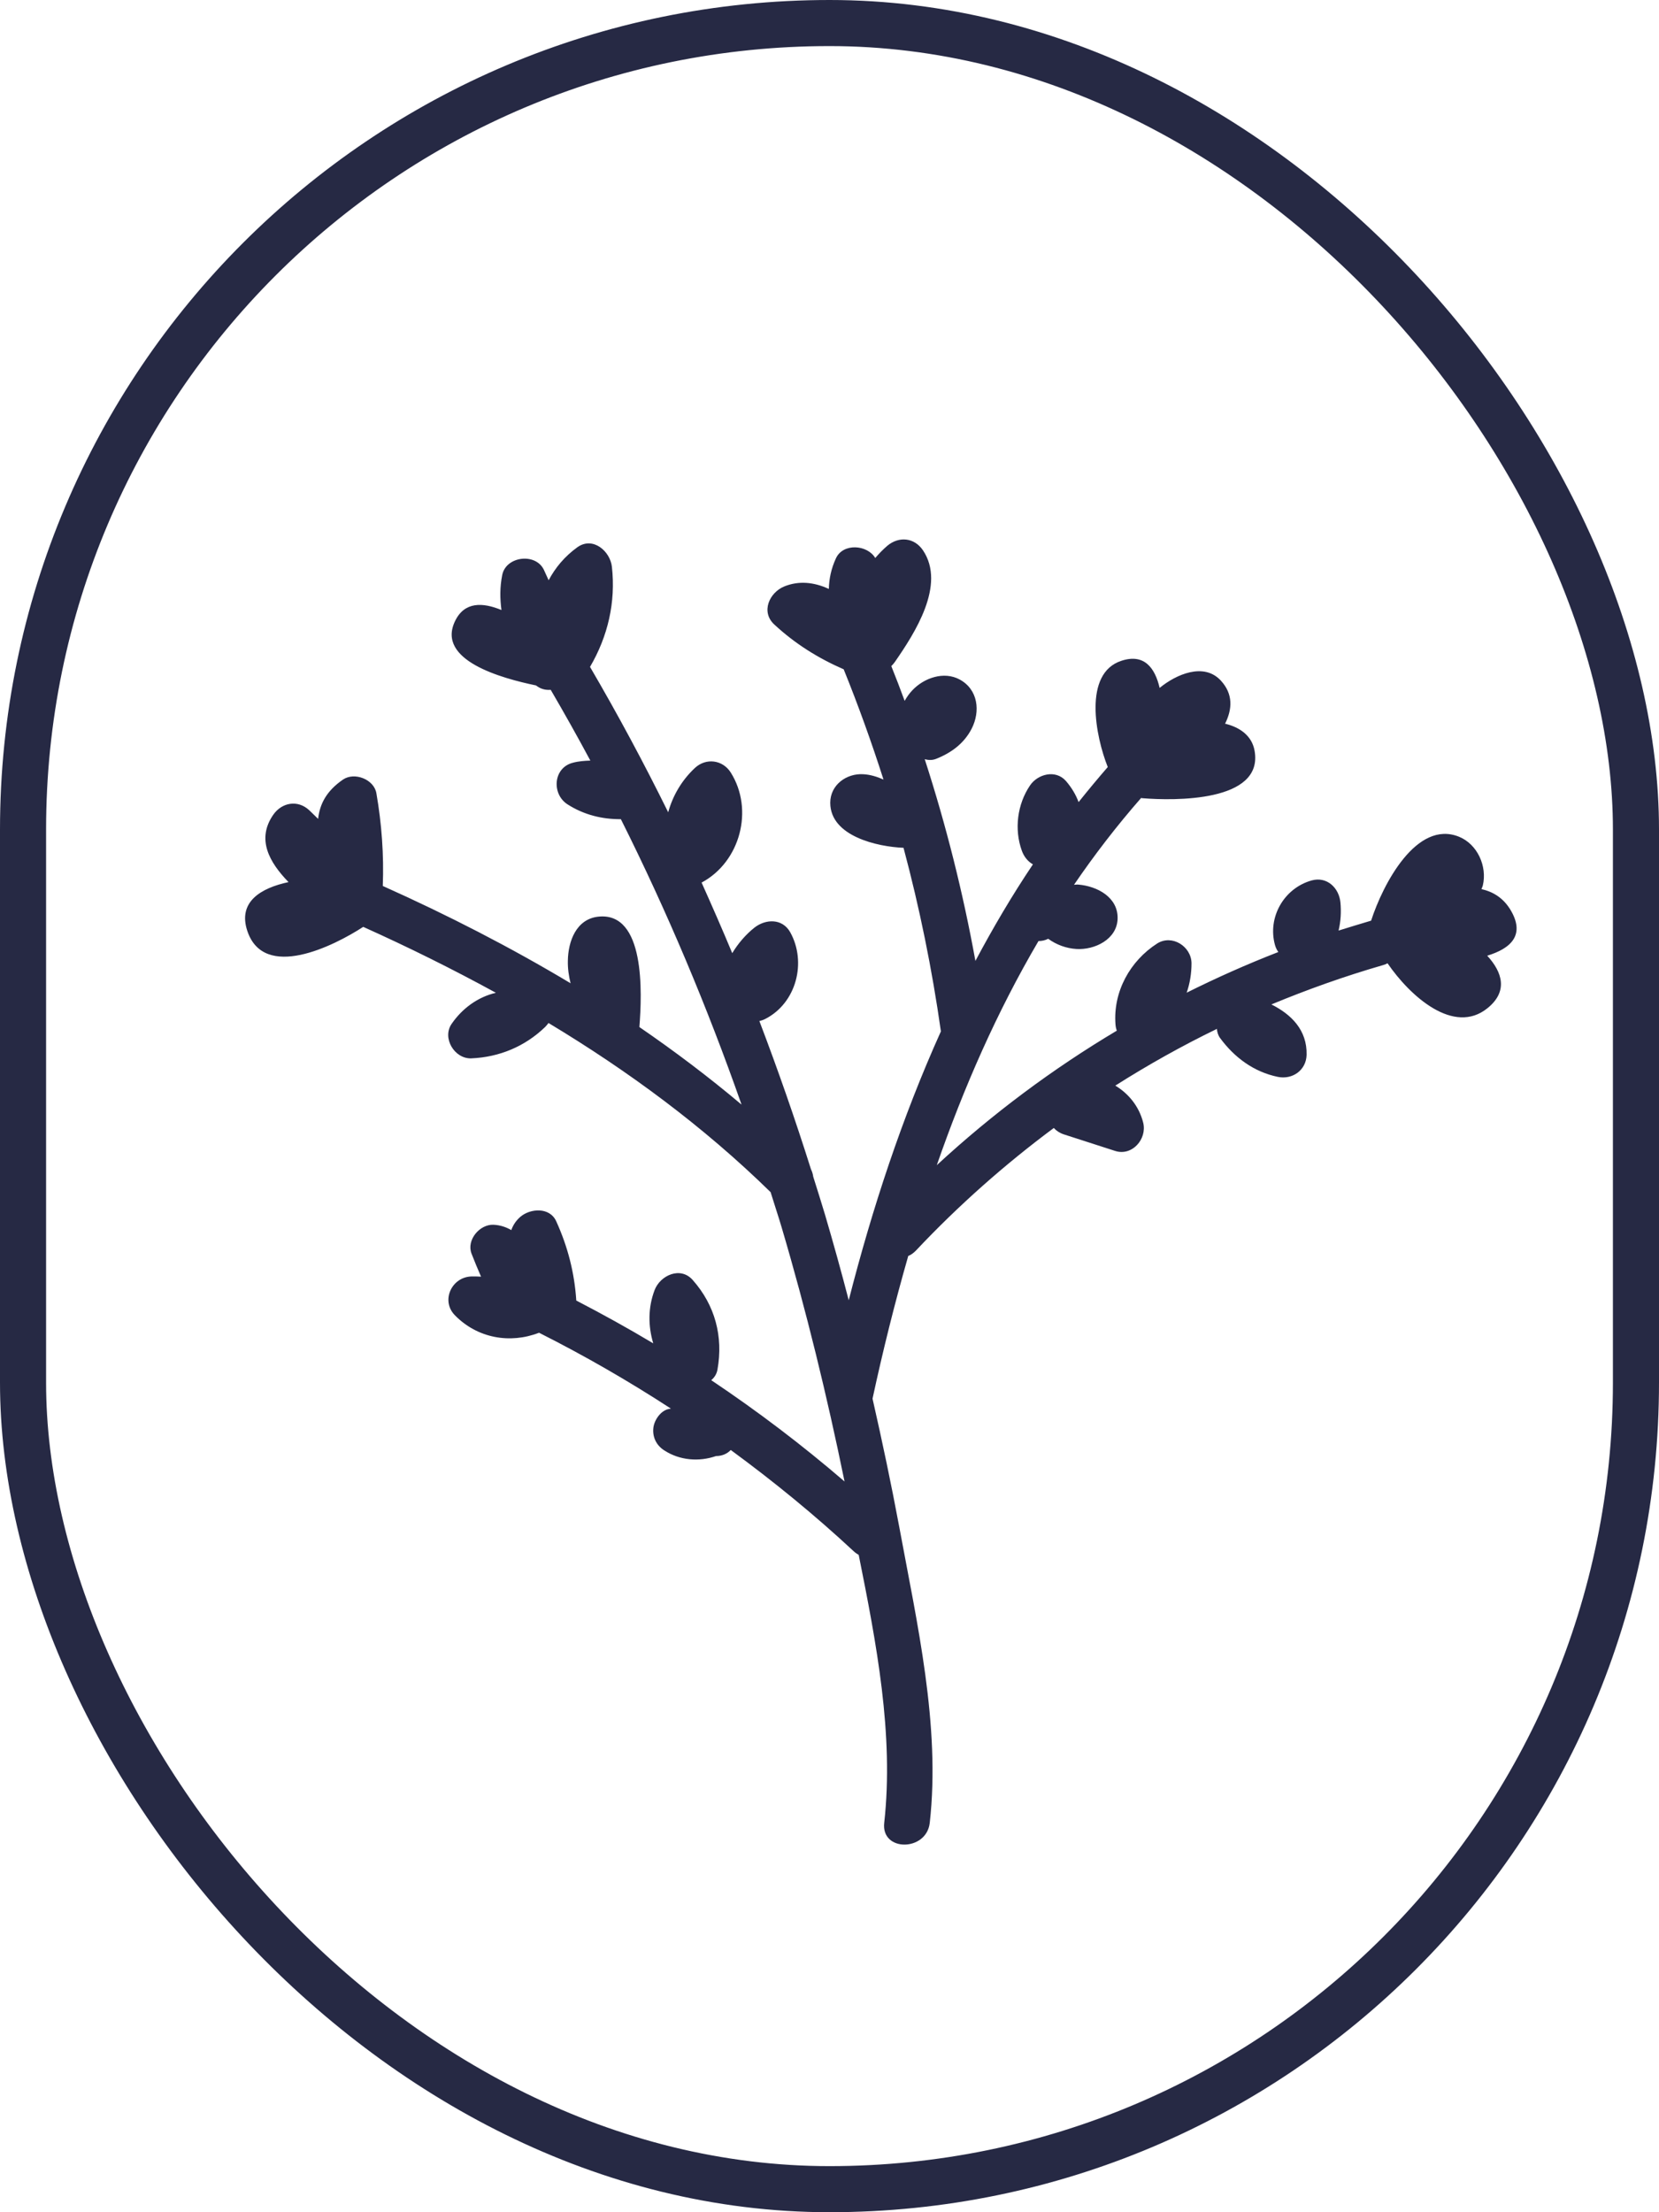 <?xml version="1.0" encoding="utf-8"?>
<svg xmlns="http://www.w3.org/2000/svg" width="72" height="96" viewBox="0 0 72 96">
    <g fill="none" fill-rule="evenodd">
        <rect width="70" height="94" x="1" y="1" stroke="#262944" stroke-width="2" rx="35"/>
        <path fill="#262944" fill-rule="nonzero" d="M65.514 39.42c-.304-.47-.731-.727-1.22-.837.02-.052.046-.106.06-.157.197-.831-.233-1.791-1.035-2.116-1.838-.743-3.302 2.057-3.814 3.645h-.008c-.469.138-.937.283-1.403.427.093-.397.119-.803.08-1.22-.06-.626-.579-1.14-1.25-.955-1.2.337-1.926 1.6-1.589 2.808.034.113.08.21.14.29 0 .008 0 .008-.008.013-1.357.528-2.674 1.115-3.966 1.76.139-.4.21-.83.21-1.278-.007-.726-.843-1.266-1.49-.857-1.178.756-1.916 2.09-1.81 3.505.007.098.025.19.058.278-2.787 1.66-5.402 3.61-7.813 5.837 1.174-3.38 2.61-6.656 4.414-9.726.139 0 .278-.026.422-.098.355.258.777.415 1.225.443.79.046 1.753-.414 1.786-1.305.033-.937-.883-1.423-1.706-1.49-.06-.008-.126.008-.186.008.89-1.305 1.859-2.563 2.914-3.768.025.008.051.013.08.013 1.31.105 5.244.185 4.843-2.061-.118-.672-.667-1.027-1.28-1.174.317-.638.35-1.284-.177-1.863-.743-.816-1.956-.27-2.656.304l-.007.007c-.204-.875-.672-1.503-1.66-1.178-1.673.545-1.12 3.286-.592 4.611-.435.502-.857 1.01-1.266 1.521-.119-.321-.304-.633-.554-.921-.447-.502-1.22-.296-1.554.198-.553.816-.692 1.905-.355 2.834.092.257.262.468.481.591-.908 1.352-1.732 2.754-2.496 4.19-.54-2.972-1.272-5.89-2.2-8.755.156.046.329.052.493-.013.652-.257 1.213-.666 1.542-1.305.389-.756.283-1.706-.52-2.14-.684-.369-1.541-.068-2.043.46-.14.144-.25.304-.343.468-.185-.507-.38-1.008-.579-1.508.052-.051.106-.113.152-.177.862-1.246 2.226-3.346 1.225-4.844-.375-.56-1.047-.625-1.554-.198-.19.165-.363.342-.52.528-.342-.58-1.397-.66-1.706.013-.211.455-.296.895-.309 1.33-.008-.008-.02-.008-.026-.013-.612-.278-1.266-.355-1.904-.098-.646.263-1.035 1.102-.435 1.655.903.836 1.897 1.457 3.01 1.943.64 1.58 1.213 3.176 1.728 4.784-.283-.126-.58-.216-.875-.231-.726-.047-1.436.46-1.436 1.238 0 1.456 2.056 1.91 3.18 1.955.698 2.61 1.238 5.263 1.622 7.966-1.686 3.742-2.978 7.669-4 11.668-.321-1.238-.666-2.478-1.026-3.703-.165-.554-.342-1.107-.515-1.66-.013-.106-.046-.216-.098-.322-.684-2.167-1.43-4.308-2.239-6.431.085-.02.165-.046.258-.093 1.35-.692 1.804-2.463 1.08-3.762-.342-.608-1.067-.58-1.554-.198-.38.303-.705.684-.962 1.106-.428-1.027-.875-2.048-1.33-3.062 1.68-.896 2.28-3.168 1.265-4.777-.35-.553-1.073-.646-1.554-.198-.566.528-.963 1.2-1.16 1.925-1.056-2.141-2.188-4.249-3.393-6.31.778-1.33 1.12-2.808.95-4.342-.072-.666-.81-1.33-1.49-.857-.571.412-.968.899-1.256 1.439-.072-.152-.139-.309-.21-.46-.364-.744-1.648-.58-1.805.236-.105.528-.098 1.027-.033 1.516-.816-.337-1.601-.368-2.01.473-.837 1.714 2.028 2.492 3.51 2.8.033.021.06.039.085.06.185.118.376.144.553.13.592 1.015 1.166 2.036 1.72 3.071-.25.008-.508.026-.757.093-.857.216-.93 1.356-.237 1.804.718.46 1.503.65 2.319.646 2.01 4.012 3.75 8.15 5.237 12.386-1.423-1.199-2.906-2.318-4.434-3.366.118-1.482.257-5.013-1.786-4.79-.955.106-1.305 1.069-1.318 1.91-.008.337.039.66.118.98-2.614-1.566-5.342-2.964-8.15-4.222.051-1.351-.046-2.687-.278-4.025-.105-.608-.955-.93-1.449-.592-.73.502-1.009 1.073-1.08 1.706-.132-.126-.258-.257-.39-.38-.493-.456-1.178-.338-1.554.197-.743 1.068-.172 2.07.66 2.926-1.205.258-2.201.857-1.792 2.108.718 2.188 3.755.667 5.034-.165 1.963.883 3.88 1.833 5.757 2.86-.785.185-1.462.679-1.925 1.356-.415.612.13 1.516.857 1.49 1.22-.052 2.326-.515 3.201-1.356.06-.06.106-.119.152-.178 3.459 2.082 6.714 4.48 9.638 7.34.157.515.33 1.022.481 1.534 1.073 3.631 1.969 7.314 2.728 11.022-1.845-1.588-3.775-3.05-5.785-4.396.139-.118.237-.27.27-.46.257-1.436-.105-2.793-1.073-3.886-.533-.608-1.41-.204-1.655.435-.29.764-.283 1.567-.059 2.313-1.086-.651-2.208-1.271-3.34-1.858-.08-1.212-.368-2.332-.87-3.438-.283-.626-1.12-.566-1.555-.198-.198.172-.321.368-.396.579-.216-.126-.468-.217-.772-.232-.6-.026-1.179.659-.955 1.25.131.338.27.672.414 1.002-.144-.008-.283-.013-.435-.008-.849.039-1.317 1.06-.697 1.686.975.996 2.39 1.245 3.65.756 1.976.996 3.885 2.095 5.725 3.294-.02 0-.038 0-.059.008-.375.052-.666.481-.705.824-.046.401.131.764.474.98.666.435 1.508.502 2.246.245.263 0 .482-.098.639-.263 1.85 1.357 3.636 2.813 5.337 4.396.072.067.144.113.216.157.765 3.814 1.534 7.8 1.107 11.627-.144 1.266 1.837 1.25 1.976 0 .474-4.216-.553-8.67-1.317-12.808-.35-1.88-.744-3.742-1.166-5.6.448-2.075.962-4.144 1.55-6.192.118-.047.23-.126.336-.237 1.85-1.964 3.856-3.737 5.981-5.317.106.118.25.216.435.278.744.237 1.483.481 2.226.718.739.237 1.39-.515 1.22-1.22-.177-.71-.633-1.266-1.212-1.614 1.423-.903 2.893-1.726 4.409-2.462.012.139.051.278.138.396.62.844 1.462 1.47 2.505 1.686.633.13 1.232-.284 1.25-.955.026-1.081-.671-1.76-1.528-2.188 1.567-.65 3.18-1.225 4.843-1.706.072-.02.139-.046.198-.08.98 1.431 2.872 3.13 4.334 1.951.908-.73.651-1.562-.008-2.28 1.014-.309 1.701-.9.97-2.054z"/>
    </g>
</svg>
